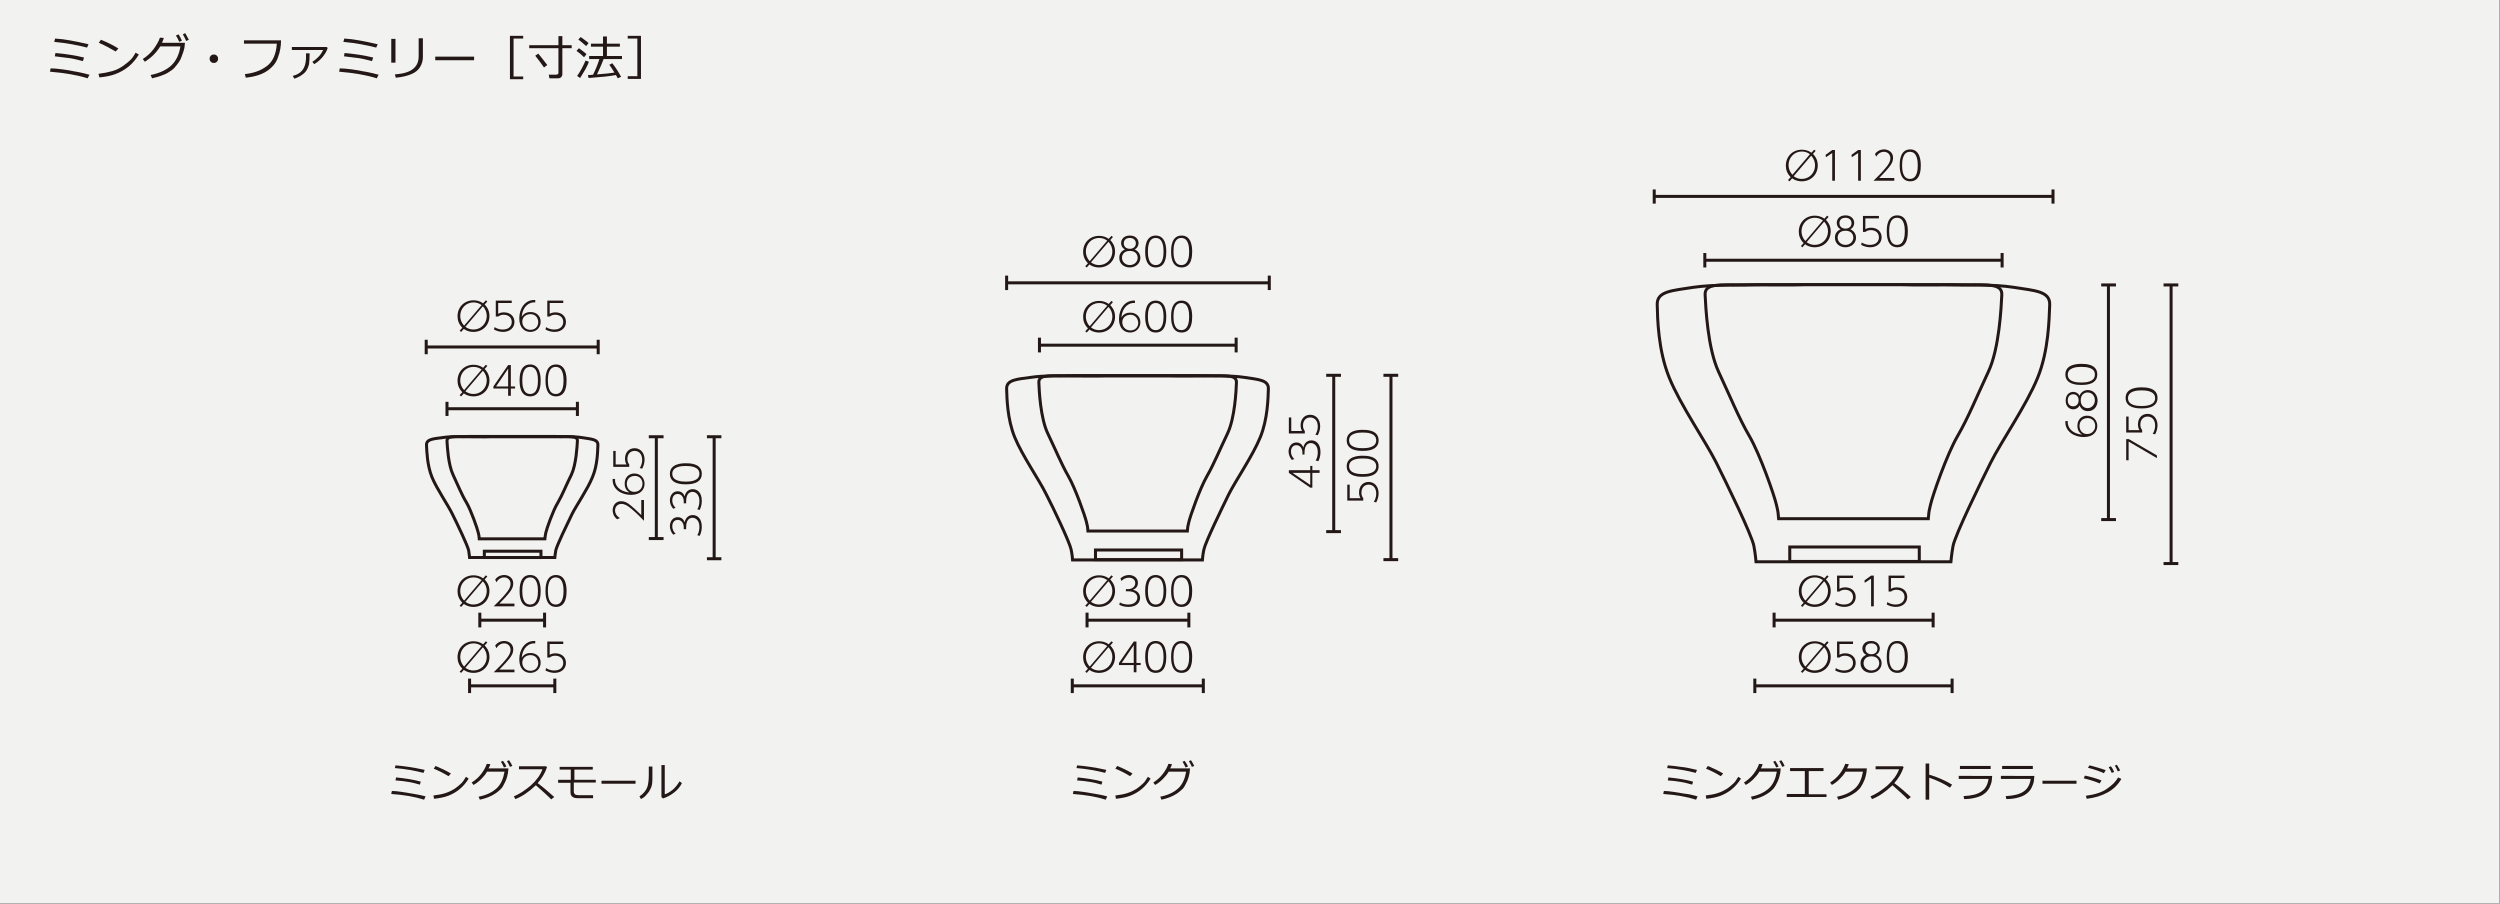 <?xml version="1.0" encoding="utf-8"?>
<!-- Generator: Adobe Illustrator 24.3.0, SVG Export Plug-In . SVG Version: 6.00 Build 0)  -->
<svg version="1.1" id="レイヤー_1" xmlns="http://www.w3.org/2000/svg" xmlns:xlink="http://www.w3.org/1999/xlink" x="0px"
	 y="0px" viewBox="0 0 830 300" style="enable-background:new 0 0 830 300;" xml:space="preserve">
<rect x="0" y="0" width="830" height="300" fill="#808080" stroke="none"/>
<style type="text/css">
	.st0{fill:#F2F2F1;}
	.st1{enable-background:new    ;}
	.st2{fill:#231815;}
	.st3{fill:none;stroke:#231815;}
</style>
<rect x="-0.2" y="-0.2" class="st0" width="830" height="300"/>
<g>
	<g class="st1">
		<path class="st2" d="M29.7,24.8L29.1,26c-3.5-1.1-7.7-1.8-12.5-2.2l0.2-1.1c1,0,2.2,0.1,3.7,0.3c1.5,0.2,2.9,0.4,4.2,0.7
			C26.1,23.9,27.7,24.3,29.7,24.8z M29.4,14.7l-0.5,1.1c-3.1-0.8-6.7-1.5-10.9-1.9l0.3-1.1c1.7,0.1,3.3,0.3,4.9,0.6
			C24.9,13.7,26.9,14.1,29.4,14.7z M27.9,19.1l-0.4,1.2c-1.5-0.4-3-0.8-4.4-1c-1.4-0.2-3-0.4-4.9-0.6l0.2-1.1
			C21.9,17.9,25,18.4,27.9,19.1z"/>
		<path class="st2" d="M46.1,18.1c-0.9,1.5-2,2.8-3.4,4c-1.4,1.1-2.8,1.9-4.4,2.5s-3.3,0.9-5.3,1.1l-0.3-1.2
			c1.7-0.2,3.2-0.5,4.6-0.9s2.5-1,3.4-1.6c0.9-0.6,1.7-1.3,2.4-1.9s1.3-1.5,1.9-2.6L46.1,18.1z M39.3,16.1l-0.9,1
			c-1.9-1.1-3.7-2.1-5.6-2.9l0.7-1C35.5,14,37.4,14.9,39.3,16.1z"/>
		<path class="st2" d="M54.4,12.6c-0.2,0.5-0.4,1-0.6,1.6h7.6l-0.1,1.1c0,0.3-0.1,0.9-0.4,1.8c-0.2,0.6-0.4,1.2-0.6,1.7
			c-0.2,0.6-0.5,1.2-0.9,1.8c-0.4,0.6-0.9,1.2-1.4,1.8c-0.5,0.6-1.2,1.1-1.9,1.5c-0.7,0.5-1.6,0.9-2.5,1.2c-1,0.4-2,0.6-3.1,0.9
			l-0.5-1.1c3-0.6,5.3-1.7,6.9-3.2s2.6-3.7,3-6.3h-6.7c-0.6,1-1.4,2-2.3,2.9c-0.9,0.9-1.9,1.6-2.8,2.2l-0.7-0.9
			c1.4-0.9,2.6-2,3.6-3.3c1-1.4,1.7-2.6,2.1-3.8L54.4,12.6z M60.4,13.5l-0.9,0.4c-0.3-0.8-0.7-1.5-1.1-2.1l0.9-0.4
			C59.7,12.1,60.1,12.8,60.4,13.5z M62.7,13.2l-0.9,0.4c-0.3-0.8-0.7-1.5-1.1-2.2l0.8-0.4C61.9,11.7,62.3,12.4,62.7,13.2z"/>
		<path class="st2" d="M69.6,19.5c0-0.4,0.1-0.7,0.4-1s0.6-0.4,1-0.4c0.4,0,0.7,0.1,1,0.4s0.4,0.6,0.4,1s-0.1,0.7-0.4,1
			s-0.6,0.4-1,0.4c-0.4,0-0.7-0.1-1-0.4S69.6,19.9,69.6,19.5z"/>
		<path class="st2" d="M93.3,13.4c0,1.9-0.3,3.8-1,5.6c-0.6,1.9-1.9,3.4-3.7,4.6s-4.2,1.9-7,2.2l-0.3-1.2c2.8-0.3,5.2-1.1,7.2-2.6
			c2-1.4,3.2-4,3.4-7.5H81v-1.1H93.3z"/>
		<path class="st2" d="M108.8,15.9c-0.3,1-0.8,1.9-1.6,2.9c-0.8,1-1.7,1.8-2.9,2.5l-0.6-0.8c0.7-0.4,1.3-0.9,2-1.6s1.2-1.5,1.6-2.3
			H96.9v-1h11.5L108.8,15.9z M102.8,17.7c0,1.6-0.1,2.8-0.2,3.6c-0.2,0.8-0.5,1.6-1,2.3c-0.5,0.7-1.2,1.2-2,1.7
			c-0.8,0.4-1.4,0.7-1.9,0.8l-0.5-0.9c1.5-0.4,2.5-1,3.2-1.9c0.7-0.9,1.1-2.1,1.2-3.8v-1.8H102.8z"/>
		<path class="st2" d="M125.7,24.8l-0.6,1.2c-3.5-1.1-7.7-1.8-12.5-2.2l0.2-1.1c1,0,2.2,0.1,3.7,0.3c1.5,0.2,2.9,0.4,4.2,0.7
			C122.1,23.9,123.7,24.3,125.7,24.8z M125.4,14.7l-0.5,1.1c-3.1-0.8-6.7-1.5-10.9-1.9l0.3-1.1c1.7,0.1,3.3,0.3,4.9,0.6
			C120.9,13.7,122.9,14.1,125.4,14.7z M123.9,19.1l-0.4,1.2c-1.5-0.4-3-0.8-4.4-1c-1.4-0.2-3-0.4-4.9-0.6l0.2-1.1
			C117.9,17.9,121,18.4,123.9,19.1z"/>
		<path class="st2" d="M131.3,20.8h-1.4v-7.9h1.4V20.8z M140.4,18.9c0,1.2-0.3,2.3-0.9,3.3s-1.5,1.8-2.9,2.4s-3.1,1-5.2,1.2
			l-0.3-1.1c2.8-0.2,4.8-0.8,6-1.8c1.3-1,1.9-2.4,1.9-4.3v-5.9h1.4V18.9z"/>
		<path class="st2" d="M157.4,20h-12.9v-1.2h12.9V20z"/>
		<path class="st2" d="M169.3,26.2V11.9h4.4v0.9h-3.2v12.6h3.2v0.9H169.3z"/>
		<path class="st2" d="M185.2,26h-2.8l-0.2-1.2h2.4c0.2,0,0.5-0.1,0.6-0.2c0.2-0.1,0.2-0.3,0.2-0.5v-8.1h-9.7v-1h9.7v-3h1.3v3h3.1v1
			h-3.1v8.6c0,0.4-0.1,0.7-0.4,1C186.1,25.9,185.7,26,185.2,26z M180.6,22.4c-1-1.4-1.9-2.7-2.9-3.9l1-0.7c0.5,0.6,1.5,1.8,3,3.8
			L180.6,22.4z"/>
		<path class="st2" d="M193.9,19c-0.7-0.7-1.5-1.4-2.5-2.1l0.8-0.9c1.2,0.9,2.1,1.5,2.5,2L193.9,19z M192.6,25.9l-1-0.7
			c0.4-0.5,0.9-1.3,1.5-2.4c0.6-1.1,1-2,1.3-2.7l1.1,0.4c-0.2,0.7-0.6,1.5-1.2,2.6C193.6,24.2,193.1,25.1,192.6,25.9z M194.6,15.3
			c-1-0.9-1.8-1.6-2.6-2.2l0.8-0.8c1.2,0.9,2.1,1.5,2.6,2L194.6,15.3z M195.4,25.9l-0.2-1c0.5,0,1.1,0,1.7-0.1
			c0.8-1.6,1.5-3.3,2.1-5.2h-3.4v-1h4.6v-3.1h-4v-1h4v-2.4h1.3v2.4h4.3v1h-4.3v3.1h5v1h-6.1c-0.7,1.9-1.5,3.6-2.2,5.1
			c2.7-0.2,4.6-0.4,5.8-0.6c-0.6-1-1.2-1.9-1.7-2.6l1-0.5c1,1.3,2,2.8,2.9,4.5l-1.1,0.5c-0.2-0.3-0.4-0.7-0.6-1.1
			C202.6,25.3,199.6,25.6,195.4,25.9z"/>
	</g>
	<g class="st1">
		<path class="st2" d="M212.7,26.2h-4.3v-0.9h3.2V12.8h-3.2v-0.9h4.4V26.2z"/>
	</g>
</g>
<g>
	<g class="st1">
		<path class="st2" d="M705.9,145.8h0.9l9.3,5.4v0.9l-9.4-5.5v6.2h-0.8V145.8z"/>
		<path class="st2" d="M706.7,138.3v4.5h3.6c-0.2-0.3-0.5-0.9-0.5-1.9c0-2.1,1.3-3.5,3.2-3.5c1.8,0,3.3,1.4,3.3,3.8
			c0,1-0.3,2.1-0.8,3l-0.8-0.2c0.8-1.2,0.8-2.4,0.8-2.7c0-2.1-1.2-3-2.5-3c-1.5,0-2.4,1.1-2.4,2.7c0,0.7,0.2,1.3,0.6,1.8v0.8h-5.3
			v-5.3H706.7z"/>
		<path class="st2" d="M711,135.6c-1.1,0-5.3,0-5.3-3.5c0-3.4,4.1-3.5,5.3-3.5c1.2,0,5.3,0,5.3,3.5
			C716.3,135.6,712.1,135.6,711,135.6z M711,129.6c-1.5,0-4.5,0.2-4.5,2.6c0,2.4,3,2.6,4.5,2.6c1.5,0,4.5-0.2,4.5-2.6
			C715.5,129.8,712.5,129.6,711,129.6z"/>
	</g>
</g>
<g>
	<g class="st1">
		<path class="st2" d="M686.5,139.8c-0.2,2,1.3,4.2,4.8,4.5c-1.5-0.9-1.6-2.2-1.6-3c0-1.9,1.3-3.3,3.2-3.3c2.1,0,3.4,1.6,3.4,3.4
			c0,1.8-1.2,3.7-4.5,3.7c-3.4,0-6.1-2-6.1-4.9c0-0.2,0-0.2,0-0.4H686.5z M690.4,141.4c0,1.3,0.8,2.7,2.5,2.7c1.4,0,2.7-1,2.7-2.7
			c0-1.4-0.9-2.6-2.6-2.6C691,138.9,690.4,140.3,690.4,141.4z"/>
		<path class="st2" d="M693.2,129.5c1.9,0,3.2,1.6,3.2,3.5c0,1.9-1.2,3.5-3.2,3.5c-0.6,0-2-0.1-2.8-1.9c-0.4,0.9-1.3,1.3-2.1,1.3
			c-1.1,0-2.5-0.8-2.5-2.9c0-2.1,1.4-2.9,2.5-2.9c0.8,0,1.7,0.4,2.1,1.3C690.9,130.1,692,129.5,693.2,129.5z M688.3,130.9
			c-1,0-1.8,0.7-1.8,2c0,1.4,0.8,2,1.8,2c1,0,1.8-0.7,1.8-2C690.1,131.6,689.3,130.9,688.3,130.9z M693.1,130.3
			c-1,0-2.3,0.6-2.3,2.6s1.3,2.6,2.3,2.6c1.3,0,2.4-1.1,2.4-2.6S694.5,130.3,693.1,130.3z"/>
		<path class="st2" d="M691,127.8c-1.1,0-5.3,0-5.3-3.5c0-3.4,4.1-3.5,5.3-3.5c1.2,0,5.3,0,5.3,3.5
			C696.3,127.8,692.2,127.8,691,127.8z M691,121.8c-1.5,0-4.5,0.2-4.5,2.6c0,2.4,3,2.6,4.5,2.6c1.5,0,4.5-0.2,4.5-2.6
			C695.6,122,692.6,121.8,691,121.8z"/>
	</g>
</g>
<g>
	<g class="st1">
		<path class="st2" d="M594.1,60.2l-0.5-0.4l0.9-1c-1.2-1.2-1.6-2.5-1.6-3.8c0-3.1,2.3-5.3,5.3-5.3c0.9,0,2.1,0.2,3.2,1l0.9-1
			l0.5,0.4l-0.9,1c0.5,0.5,1.6,1.7,1.6,3.8c0,3.1-2.3,5.3-5.3,5.3c-0.7,0-2-0.1-3.2-1L594.1,60.2z M600.9,51.2
			c-0.8-0.6-1.7-0.9-2.7-0.9c-2.5,0-4.4,2-4.4,4.5c0,1.1,0.4,2.3,1.3,3.2L600.9,51.2z M595.5,58.5c0.8,0.6,1.7,0.9,2.7,0.9
			c2.5,0,4.4-2,4.4-4.5c0-1.1-0.4-2.3-1.3-3.2L595.5,58.5z"/>
		<path class="st2" d="M608.3,49.8h0.9V60h-0.9v-9.2l-2.1,1.4l-0.1-0.8L608.3,49.8z"/>
		<path class="st2" d="M616.9,49.8h0.9V60h-0.9v-9.2l-2.1,1.4l-0.1-0.8L616.9,49.8z"/>
		<path class="st2" d="M628.9,59.2V60H622c0.9-0.9,2.6-2.5,3.9-4.1c1.2-1.4,1.7-2.3,1.7-3.4c0-1.2-0.9-2.1-2.1-2.1
			c-1.1,0-2,0.6-2.6,1.6l-0.4-0.9c1.1-1.5,2.7-1.5,3-1.5c1.3,0,3,0.8,3,2.8c0,1.1-0.4,2-1.4,3.2c-0.5,0.6-1.5,1.8-3.2,3.5H628.9z"/>
		<path class="st2" d="M630.7,54.9c0-1.1,0-5.3,3.5-5.3c3.4,0,3.5,4.1,3.5,5.3c0,1.2,0,5.3-3.5,5.3C630.7,60.2,630.7,56,630.7,54.9z
			 M636.7,54.9c0-1.5-0.2-4.5-2.6-4.5c-2.4,0-2.6,3-2.6,4.5c0,1.5,0.2,4.5,2.6,4.5C636.5,59.4,636.7,56.4,636.7,54.9z"/>
	</g>
</g>
<g>
	<g class="st1">
		<path class="st2" d="M598.4,82.1l-0.5-0.4l0.9-1c-1.2-1.2-1.6-2.5-1.6-3.8c0-3.1,2.3-5.3,5.3-5.3c0.9,0,2.1,0.2,3.2,1l0.9-1
			l0.5,0.4l-0.9,1c0.5,0.5,1.6,1.7,1.6,3.8c0,3.1-2.3,5.3-5.3,5.3c-0.7,0-2-0.1-3.2-1L598.4,82.1z M605.2,73.2
			c-0.8-0.6-1.7-0.9-2.7-0.9c-2.5,0-4.4,2-4.4,4.5c0,1.1,0.4,2.3,1.3,3.2L605.2,73.2z M599.8,80.4c0.8,0.6,1.7,0.9,2.7,0.9
			c2.5,0,4.4-2,4.4-4.5c0-1.1-0.4-2.3-1.3-3.2L599.8,80.4z"/>
		<path class="st2" d="M616.2,78.9c0,1.9-1.6,3.2-3.5,3.2c-1.9,0-3.5-1.2-3.5-3.2c0-0.6,0.1-2,1.9-2.8c-0.9-0.4-1.3-1.3-1.3-2.1
			c0-1.1,0.8-2.5,2.9-2.5c2.1,0,2.9,1.4,2.9,2.5c0,0.8-0.4,1.7-1.3,2.1C615.6,76.7,616.2,77.8,616.2,78.9z M615.3,78.9
			c0-1-0.6-2.3-2.6-2.3s-2.6,1.3-2.6,2.3c0,1.3,1.1,2.4,2.6,2.4S615.3,80.2,615.3,78.9z M614.7,74.1c0-1-0.7-1.8-2-1.8
			c-1.4,0-2,0.8-2,1.8c0,1,0.7,1.8,2,1.8C614,75.9,614.7,75.1,614.7,74.1z"/>
		<path class="st2" d="M623.8,72.5h-4.5v3.6c0.3-0.2,0.9-0.5,1.9-0.5c2.1,0,3.5,1.3,3.5,3.2c0,1.8-1.4,3.3-3.8,3.3
			c-1,0-2.1-0.3-3-0.8l0.2-0.8c1.2,0.8,2.4,0.8,2.7,0.8c2.1,0,3-1.2,3-2.5c0-1.5-1.1-2.4-2.7-2.4c-0.7,0-1.3,0.2-1.8,0.6h-0.8v-5.3
			h5.3V72.5z"/>
		<path class="st2" d="M626.4,76.8c0-1.1,0-5.3,3.5-5.3c3.4,0,3.5,4.1,3.5,5.3c0,1.2,0,5.3-3.5,5.3
			C626.4,82.1,626.4,77.9,626.4,76.8z M632.4,76.8c0-1.5-0.2-4.5-2.6-4.5c-2.4,0-2.6,3-2.6,4.5c0,1.5,0.2,4.5,2.6,4.5
			C632.2,81.3,632.4,78.3,632.4,76.8z"/>
	</g>
</g>
<g>
	<g class="st1">
		<path class="st2" d="M448.1,160.9v4.5h3.6c-0.2-0.3-0.5-0.9-0.5-1.9c0-2.1,1.3-3.5,3.2-3.5c1.8,0,3.3,1.4,3.3,3.8
			c0,1-0.3,2.1-0.8,3l-0.8-0.2c0.8-1.2,0.8-2.4,0.8-2.7c0-2.1-1.2-3-2.5-3c-1.5,0-2.4,1.1-2.4,2.7c0,0.7,0.2,1.3,0.6,1.8v0.8h-5.3
			v-5.3H448.1z"/>
		<path class="st2" d="M452.4,158.3c-1.1,0-5.3,0-5.3-3.5c0-3.4,4.1-3.5,5.3-3.5c1.2,0,5.3,0,5.3,3.5
			C457.7,158.3,453.5,158.3,452.4,158.3z M452.4,152.2c-1.5,0-4.5,0.2-4.5,2.6c0,2.4,3,2.6,4.5,2.6c1.5,0,4.5-0.2,4.5-2.6
			C456.9,152.4,454,152.2,452.4,152.2z"/>
		<path class="st2" d="M452.4,149.7c-1.1,0-5.3,0-5.3-3.5c0-3.4,4.1-3.5,5.3-3.5c1.2,0,5.3,0,5.3,3.5
			C457.7,149.7,453.5,149.7,452.4,149.7z M452.4,143.6c-1.5,0-4.5,0.2-4.5,2.6c0,2.4,3,2.6,4.5,2.6c1.5,0,4.5-0.2,4.5-2.6
			C456.9,143.8,454,143.6,452.4,143.6z"/>
	</g>
</g>
<g>
	<g class="st1">
		<path class="st2" d="M438.1,157h-2.4v4.9H435l-7.1-4.9v-0.9h7.1v-1.4h0.7v1.4h2.4V157z M435,161v-4h-5.9L435,161z"/>
		<path class="st2" d="M436.8,152.9c0.5-0.8,0.7-1.8,0.7-2.8c0-2.2-1.3-3-2.3-3c-0.6,0-2.1,0.3-2.1,3.1v0.7h-0.7v-0.7
			c0-1.2-0.7-2.4-2-2.4c-1.3,0-1.8,1.1-1.8,2.1c0,1.4,0.8,2.2,1.1,2.5l-0.8,0.3c-0.7-0.8-1.1-1.8-1.1-2.8c0-1.5,0.9-3,2.6-3
			c0.6,0,1.8,0.2,2.3,1.7c0.4-1.9,1.7-2.4,2.7-2.4c1.4,0,3,1,3,3.9c0,1.4-0.4,2.4-0.7,3L436.8,152.9z"/>
		<path class="st2" d="M428.7,138.6v4.5h3.6c-0.2-0.3-0.5-0.9-0.5-1.9c0-2.1,1.3-3.5,3.2-3.5c1.8,0,3.3,1.4,3.3,3.8
			c0,1-0.3,2.1-0.8,3l-0.8-0.2c0.8-1.2,0.8-2.4,0.8-2.7c0-2.1-1.2-3-2.5-3c-1.5,0-2.4,1.1-2.4,2.7c0,0.7,0.2,1.3,0.6,1.8v0.8h-5.3
			v-5.3H428.7z"/>
	</g>
</g>
<g>
	<g class="st1">
		<path class="st2" d="M360.8,88.8l-0.5-0.4l0.9-1c-1.2-1.2-1.6-2.5-1.6-3.8c0-3.1,2.3-5.3,5.3-5.3c0.9,0,2.1,0.2,3.2,1l0.9-1
			l0.5,0.4l-0.9,1c0.5,0.5,1.6,1.7,1.6,3.8c0,3.1-2.3,5.3-5.3,5.3c-0.7,0-2-0.1-3.2-1L360.8,88.8z M367.6,79.9
			c-0.8-0.6-1.7-0.9-2.7-0.9c-2.5,0-4.4,2-4.4,4.5c0,1.1,0.4,2.3,1.3,3.2L367.6,79.9z M362.2,87.1c0.8,0.6,1.7,0.9,2.7,0.9
			c2.5,0,4.4-2,4.4-4.5c0-1.1-0.4-2.3-1.3-3.2L362.2,87.1z"/>
		<path class="st2" d="M378.6,85.6c0,1.9-1.6,3.2-3.5,3.2c-1.9,0-3.5-1.2-3.5-3.2c0-0.6,0.1-2,1.9-2.8c-0.9-0.4-1.3-1.3-1.3-2.1
			c0-1.1,0.8-2.5,2.9-2.5c2.1,0,2.9,1.4,2.9,2.5c0,0.8-0.4,1.7-1.3,2.1C378,83.4,378.6,84.5,378.6,85.6z M377.7,85.6
			c0-1-0.6-2.3-2.6-2.3s-2.6,1.3-2.6,2.3c0,1.3,1.1,2.4,2.6,2.4S377.7,86.9,377.7,85.6z M377.1,80.8c0-1-0.7-1.8-2-1.8
			c-1.4,0-2,0.8-2,1.8c0,1,0.7,1.8,2,1.8C376.4,82.6,377.1,81.8,377.1,80.8z"/>
		<path class="st2" d="M380.2,83.5c0-1.1,0-5.3,3.5-5.3c3.4,0,3.5,4.1,3.5,5.3c0,1.2,0,5.3-3.5,5.3
			C380.2,88.8,380.2,84.6,380.2,83.5z M386.3,83.5c0-1.5-0.2-4.5-2.6-4.5c-2.4,0-2.6,3-2.6,4.5c0,1.5,0.2,4.5,2.6,4.5
			C386.1,88,386.3,85.1,386.3,83.5z"/>
		<path class="st2" d="M388.8,83.5c0-1.1,0-5.3,3.5-5.3c3.4,0,3.5,4.1,3.5,5.3c0,1.2,0,5.3-3.5,5.3
			C388.8,88.8,388.8,84.6,388.8,83.5z M394.8,83.5c0-1.5-0.2-4.5-2.6-4.5c-2.4,0-2.6,3-2.6,4.5c0,1.5,0.2,4.5,2.6,4.5
			C394.6,88,394.8,85.1,394.8,83.5z"/>
	</g>
</g>
<g>
	<g class="st1">
		<path class="st2" d="M360.8,110.4l-0.5-0.4l0.9-1c-1.2-1.2-1.6-2.5-1.6-3.8c0-3.1,2.3-5.3,5.3-5.3c0.9,0,2.1,0.2,3.2,1l0.9-1
			l0.5,0.4l-0.9,1c0.5,0.5,1.6,1.7,1.6,3.8c0,3.1-2.3,5.3-5.3,5.3c-0.7,0-2-0.1-3.2-1L360.8,110.4z M367.6,101.5
			c-0.8-0.6-1.7-0.9-2.7-0.9c-2.5,0-4.4,2-4.4,4.5c0,1.1,0.4,2.3,1.3,3.2L367.6,101.5z M362.2,108.7c0.8,0.6,1.7,0.9,2.7,0.9
			c2.5,0,4.4-2,4.4-4.5c0-1.1-0.4-2.3-1.3-3.2L362.2,108.7z"/>
		<path class="st2" d="M376.8,100.6c-2-0.2-4.2,1.3-4.5,4.8c0.9-1.5,2.2-1.6,3-1.6c1.9,0,3.3,1.3,3.3,3.2c0,2.1-1.6,3.4-3.4,3.4
			c-1.8,0-3.7-1.2-3.7-4.5c0-3.4,2-6.1,4.9-6.1c0.2,0,0.2,0,0.4,0V100.6z M375.3,104.5c-1.3,0-2.7,0.8-2.7,2.5c0,1.4,1,2.7,2.7,2.7
			c1.4,0,2.6-0.9,2.6-2.6C377.7,105.1,376.3,104.5,375.3,104.5z"/>
		<path class="st2" d="M380.2,105.1c0-1.1,0-5.3,3.5-5.3c3.4,0,3.5,4.1,3.5,5.3c0,1.2,0,5.3-3.5,5.3
			C380.2,110.4,380.2,106.2,380.2,105.1z M386.3,105.1c0-1.5-0.2-4.5-2.6-4.5c-2.4,0-2.6,3-2.6,4.5c0,1.5,0.2,4.5,2.6,4.5
			C386.1,109.6,386.3,106.6,386.3,105.1z"/>
		<path class="st2" d="M388.8,105.1c0-1.1,0-5.3,3.5-5.3c3.4,0,3.5,4.1,3.5,5.3c0,1.2,0,5.3-3.5,5.3
			C388.8,110.4,388.8,106.2,388.8,105.1z M394.8,105.1c0-1.5-0.2-4.5-2.6-4.5c-2.4,0-2.6,3-2.6,4.5c0,1.5,0.2,4.5,2.6,4.5
			C394.6,109.6,394.8,106.6,394.8,105.1z"/>
	</g>
</g>
<g>
	<g class="st1">
		<path class="st2" d="M231.5,177.7c0.5-0.8,0.7-1.8,0.7-2.8c0-2.2-1.3-3-2.3-3c-0.6,0-2.1,0.3-2.1,3.1v0.7H227V175
			c0-1.2-0.7-2.4-2-2.4c-1.3,0-1.8,1.1-1.8,2.1c0,1.4,0.8,2.2,1.1,2.5l-0.8,0.3c-0.7-0.8-1.1-1.8-1.1-2.8c0-1.5,0.9-3,2.6-3
			c0.6,0,1.8,0.2,2.3,1.7c0.4-1.9,1.7-2.4,2.7-2.4c1.4,0,3,1,3,3.9c0,1.4-0.4,2.4-0.7,3L231.5,177.7z"/>
		<path class="st2" d="M231.5,169.1c0.5-0.8,0.7-1.8,0.7-2.8c0-2.2-1.3-3-2.3-3c-0.6,0-2.1,0.3-2.1,3.1v0.7H227v-0.7
			c0-1.2-0.7-2.4-2-2.4c-1.3,0-1.8,1.1-1.8,2.1c0,1.4,0.8,2.2,1.1,2.5l-0.8,0.3c-0.7-0.8-1.1-1.8-1.1-2.8c0-1.5,0.9-3,2.6-3
			c0.6,0,1.8,0.2,2.3,1.7c0.4-1.9,1.7-2.4,2.7-2.4c1.4,0,3,1,3,3.9c0,1.4-0.4,2.4-0.7,3L231.5,169.1z"/>
		<path class="st2" d="M227.7,160.8c-1.1,0-5.3,0-5.3-3.5c0-3.4,4.1-3.5,5.3-3.5c1.2,0,5.3,0,5.3,3.5
			C233,160.8,228.8,160.8,227.7,160.8z M227.7,154.7c-1.5,0-4.5,0.2-4.5,2.6c0,2.4,3,2.6,4.5,2.6c1.5,0,4.5-0.2,4.5-2.6
			C232.2,154.9,229.2,154.7,227.7,154.7z"/>
	</g>
</g>
<g>
	<g class="st1">
		<path class="st2" d="M213,166h0.8v6.9c-0.9-0.9-2.5-2.6-4.1-3.9c-1.4-1.2-2.3-1.7-3.4-1.7c-1.2,0-2.1,0.9-2.1,2.1
			c0,1.1,0.6,2,1.6,2.6l-0.9,0.4c-1.5-1.1-1.5-2.7-1.5-3c0-1.3,0.8-3,2.8-3c1.1,0,2,0.4,3.2,1.4c0.6,0.5,1.8,1.5,3.5,3.2V166z"/>
		<path class="st2" d="M204.2,159c-0.2,2,1.3,4.2,4.8,4.5c-1.5-0.9-1.6-2.2-1.6-3c0-1.9,1.3-3.3,3.2-3.3c2.1,0,3.4,1.6,3.4,3.4
			c0,1.8-1.2,3.7-4.5,3.7c-3.4,0-6.1-2-6.1-4.9c0-0.2,0-0.2,0-0.4H204.2z M208.1,160.6c0,1.3,0.8,2.7,2.5,2.7c1.4,0,2.7-1,2.7-2.7
			c0-1.4-0.9-2.6-2.6-2.6C208.7,158.1,208.1,159.5,208.1,160.6z"/>
		<path class="st2" d="M204.4,149.7v4.5h3.6c-0.2-0.3-0.5-0.9-0.5-1.9c0-2.1,1.3-3.5,3.2-3.5c1.8,0,3.3,1.4,3.3,3.8
			c0,1-0.3,2.1-0.8,3l-0.8-0.2c0.8-1.2,0.8-2.4,0.8-2.7c0-2.1-1.2-3-2.5-3c-1.5,0-2.4,1.1-2.4,2.7c0,0.7,0.2,1.3,0.6,1.8v0.8h-5.3
			v-5.3H204.4z"/>
	</g>
</g>
<g>
	<g class="st1">
		<path class="st2" d="M153.1,110.2l-0.5-0.4l0.9-1c-1.2-1.2-1.6-2.5-1.6-3.8c0-3.1,2.3-5.3,5.3-5.3c0.9,0,2.1,0.2,3.2,1l0.9-1
			l0.5,0.4l-0.9,1c0.5,0.5,1.6,1.7,1.6,3.8c0,3.1-2.3,5.3-5.3,5.3c-0.7,0-2-0.1-3.2-1L153.1,110.2z M159.9,101.3
			c-0.8-0.6-1.7-0.9-2.7-0.9c-2.5,0-4.4,2-4.4,4.5c0,1.1,0.4,2.3,1.3,3.2L159.9,101.3z M154.5,108.5c0.8,0.6,1.7,0.9,2.7,0.9
			c2.5,0,4.4-2,4.4-4.5c0-1.1-0.4-2.3-1.3-3.2L154.5,108.5z"/>
		<path class="st2" d="M169.9,100.6h-4.5v3.6c0.3-0.2,0.9-0.5,1.9-0.5c2.1,0,3.5,1.3,3.5,3.2c0,1.8-1.4,3.3-3.8,3.3
			c-1,0-2.1-0.3-3-0.8l0.2-0.8c1.2,0.8,2.4,0.8,2.7,0.8c2.1,0,3-1.2,3-2.5c0-1.5-1.1-2.4-2.7-2.4c-0.7,0-1.3,0.2-1.8,0.6h-0.8v-5.3
			h5.3V100.6z"/>
		<path class="st2" d="M177.7,100.4c-2-0.2-4.2,1.3-4.5,4.8c0.9-1.5,2.2-1.6,3-1.6c1.9,0,3.3,1.3,3.3,3.2c0,2.1-1.6,3.4-3.4,3.4
			c-1.8,0-3.7-1.2-3.7-4.5c0-3.4,2-6.1,4.9-6.1c0.2,0,0.2,0,0.4,0V100.4z M176.1,104.3c-1.3,0-2.7,0.8-2.7,2.5c0,1.4,1,2.7,2.7,2.7
			c1.4,0,2.6-0.9,2.6-2.6C178.6,104.9,177.2,104.3,176.1,104.3z"/>
		<path class="st2" d="M187,100.6h-4.5v3.6c0.3-0.2,0.9-0.5,1.9-0.5c2.1,0,3.5,1.3,3.5,3.2c0,1.8-1.4,3.3-3.8,3.3
			c-1,0-2.1-0.3-3-0.8l0.2-0.8c1.2,0.8,2.4,0.8,2.7,0.8c2.1,0,3-1.2,3-2.5c0-1.5-1.1-2.4-2.7-2.4c-0.7,0-1.3,0.2-1.8,0.6h-0.8v-5.3
			h5.3V100.6z"/>
	</g>
</g>
<g>
	<g class="st1">
		<path class="st2" d="M153.1,131.6l-0.5-0.4l0.9-1c-1.2-1.2-1.6-2.5-1.6-3.8c0-3.1,2.3-5.3,5.3-5.3c0.9,0,2.1,0.2,3.2,1l0.9-1
			l0.5,0.4l-0.9,1c0.5,0.5,1.6,1.7,1.6,3.8c0,3.1-2.3,5.3-5.3,5.3c-0.7,0-2-0.1-3.2-1L153.1,131.6z M159.9,122.7
			c-0.8-0.6-1.7-0.9-2.7-0.9c-2.5,0-4.4,2-4.4,4.5c0,1.1,0.4,2.3,1.3,3.2L159.9,122.7z M154.5,129.9c0.8,0.6,1.7,0.9,2.7,0.9
			c2.5,0,4.4-2,4.4-4.5c0-1.1-0.4-2.3-1.3-3.2L154.5,129.9z"/>
		<path class="st2" d="M168.7,131.4V129h-4.9v-0.7l4.9-7.1h0.9v7.1h1.4v0.7h-1.4v2.4H168.7z M164.7,128.3h4v-5.9L164.7,128.3z"/>
		<path class="st2" d="M172.5,126.3c0-1.1,0-5.3,3.5-5.3c3.4,0,3.5,4.1,3.5,5.3c0,1.2,0,5.3-3.5,5.3
			C172.5,131.6,172.5,127.4,172.5,126.3z M178.6,126.3c0-1.5-0.2-4.5-2.6-4.5c-2.4,0-2.6,3-2.6,4.5c0,1.5,0.2,4.5,2.6,4.5
			C178.4,130.8,178.6,127.9,178.6,126.3z"/>
		<path class="st2" d="M181.1,126.3c0-1.1,0-5.3,3.5-5.3c3.4,0,3.5,4.1,3.5,5.3c0,1.2,0,5.3-3.5,5.3
			C181.1,131.6,181.1,127.4,181.1,126.3z M187.1,126.3c0-1.5-0.2-4.5-2.6-4.5c-2.4,0-2.6,3-2.6,4.5c0,1.5,0.2,4.5,2.6,4.5
			C186.9,130.8,187.1,127.9,187.1,126.3z"/>
	</g>
</g>
<g>
	<g>
		<line class="st3" x1="723.2" y1="94.6" x2="718.3" y2="94.6"/>
		<line class="st3" x1="723.2" y1="187.1" x2="718.3" y2="187.1"/>
	</g>
	<line class="st3" x1="720.8" y1="94.6" x2="720.8" y2="186.9"/>
</g>
<g>
	<g>
		<line class="st3" x1="566" y1="84" x2="566" y2="88.8"/>
		<line class="st3" x1="664.7" y1="84" x2="664.7" y2="88.8"/>
	</g>
	<line class="st3" x1="566" y1="86.4" x2="664.5" y2="86.4"/>
</g>
<g>
	<g>
		<line class="st3" x1="549.2" y1="62.9" x2="549.2" y2="67.6"/>
		<line class="st3" x1="681.6" y1="62.9" x2="681.6" y2="67.6"/>
	</g>
	<line class="st3" x1="549.1" y1="65.2" x2="681.3" y2="65.2"/>
</g>
<g>
	<g class="st1">
		<path class="st2" d="M598.4,223.4l-0.5-0.4l0.9-1c-1.2-1.2-1.6-2.5-1.6-3.8c0-3.1,2.3-5.3,5.3-5.3c0.9,0,2.1,0.2,3.2,1l0.9-1
			l0.5,0.4l-0.9,1c0.5,0.5,1.6,1.7,1.6,3.8c0,3.1-2.3,5.3-5.3,5.3c-0.7,0-2-0.1-3.2-1L598.4,223.4z M605.2,214.5
			c-0.8-0.6-1.7-0.9-2.7-0.9c-2.5,0-4.4,2-4.4,4.5c0,1.1,0.4,2.3,1.3,3.2L605.2,214.5z M599.8,221.7c0.8,0.6,1.7,0.9,2.7,0.9
			c2.5,0,4.4-2,4.4-4.5c0-1.1-0.4-2.3-1.3-3.2L599.8,221.7z"/>
		<path class="st2" d="M615.2,213.8h-4.5v3.6c0.3-0.2,0.9-0.5,1.9-0.5c2.1,0,3.5,1.3,3.5,3.2c0,1.8-1.4,3.3-3.8,3.3
			c-1,0-2.1-0.3-3-0.8l0.2-0.8c1.2,0.8,2.4,0.8,2.7,0.8c2.1,0,3-1.2,3-2.5c0-1.5-1.1-2.4-2.7-2.4c-0.7,0-1.3,0.2-1.8,0.6h-0.8V213
			h5.3V213.8z"/>
		<path class="st2" d="M624.7,220.2c0,1.9-1.6,3.2-3.5,3.2c-1.9,0-3.5-1.2-3.5-3.2c0-0.6,0.1-2,1.9-2.8c-0.9-0.4-1.3-1.3-1.3-2.1
			c0-1.1,0.8-2.5,2.9-2.5c2.1,0,2.9,1.4,2.9,2.5c0,0.8-0.4,1.7-1.3,2.1C624.1,218,624.7,219.1,624.7,220.2z M623.9,220.2
			c0-1-0.6-2.3-2.6-2.3c-2,0-2.6,1.3-2.6,2.3c0,1.3,1.1,2.4,2.6,2.4C622.8,222.6,623.9,221.5,623.9,220.2z M623.3,215.4
			c0-1-0.7-1.8-2-1.8c-1.4,0-2,0.8-2,1.8c0,1,0.7,1.8,2,1.8C622.6,217.2,623.3,216.4,623.3,215.4z"/>
		<path class="st2" d="M626.4,218.1c0-1.1,0-5.3,3.5-5.3c3.4,0,3.5,4.1,3.5,5.3c0,1.2,0,5.3-3.5,5.3
			C626.4,223.4,626.4,219.2,626.4,218.1z M632.4,218.1c0-1.5-0.2-4.5-2.6-4.5c-2.4,0-2.6,3-2.6,4.5c0,1.5,0.2,4.5,2.6,4.5
			C632.2,222.6,632.4,219.6,632.4,218.1z"/>
	</g>
</g>
<g>
	<g>
		<line class="st3" x1="582.6" y1="225.3" x2="582.6" y2="230.1"/>
		<line class="st3" x1="648.1" y1="225.3" x2="648.1" y2="230.1"/>
	</g>
	<line class="st3" x1="582.6" y1="227.7" x2="647.9" y2="227.7"/>
</g>
<g>
	<g class="st1">
		<path class="st2" d="M598.4,201.5l-0.5-0.4l0.9-1c-1.2-1.2-1.6-2.5-1.6-3.8c0-3.1,2.3-5.3,5.3-5.3c0.9,0,2.1,0.2,3.2,1l0.9-1
			l0.5,0.4l-0.9,1c0.5,0.5,1.6,1.7,1.6,3.8c0,3.1-2.3,5.3-5.3,5.3c-0.7,0-2-0.1-3.2-1L598.4,201.5z M605.2,192.6
			c-0.8-0.6-1.7-0.9-2.7-0.9c-2.5,0-4.4,2-4.4,4.5c0,1.1,0.4,2.3,1.3,3.2L605.2,192.6z M599.8,199.8c0.8,0.6,1.7,0.9,2.7,0.9
			c2.5,0,4.4-2,4.4-4.5c0-1.1-0.4-2.3-1.3-3.2L599.8,199.8z"/>
		<path class="st2" d="M615.2,191.9h-4.5v3.6c0.3-0.2,0.9-0.5,1.9-0.5c2.1,0,3.5,1.3,3.5,3.2c0,1.8-1.4,3.3-3.8,3.3
			c-1,0-2.1-0.3-3-0.8l0.2-0.8c1.2,0.8,2.4,0.8,2.7,0.8c2.1,0,3-1.2,3-2.5c0-1.5-1.1-2.4-2.7-2.4c-0.7,0-1.3,0.2-1.8,0.6h-0.8v-5.3
			h5.3V191.9z"/>
		<path class="st2" d="M621.2,191.1h0.9v10.2h-0.9v-9.2l-2.1,1.4l-0.1-0.8L621.2,191.1z"/>
		<path class="st2" d="M632.3,191.9h-4.5v3.6c0.3-0.2,0.9-0.5,1.9-0.5c2.1,0,3.5,1.3,3.5,3.2c0,1.8-1.4,3.3-3.8,3.3
			c-1,0-2.1-0.3-3-0.8l0.2-0.8c1.2,0.8,2.4,0.8,2.7,0.8c2.1,0,3-1.2,3-2.5c0-1.5-1.1-2.4-2.7-2.4c-0.7,0-1.3,0.2-1.8,0.6H627v-5.3
			h5.3V191.9z"/>
	</g>
</g>
<g>
	<g>
		<line class="st3" x1="589" y1="203.4" x2="589" y2="208.3"/>
		<line class="st3" x1="641.8" y1="203.4" x2="641.8" y2="208.3"/>
	</g>
	<line class="st3" x1="589" y1="205.9" x2="641.5" y2="205.9"/>
</g>
<g>
	<g>
		<line class="st3" x1="702.5" y1="94.6" x2="697.6" y2="94.6"/>
		<line class="st3" x1="702.5" y1="172.5" x2="697.6" y2="172.5"/>
	</g>
	<line class="st3" x1="700" y1="94.6" x2="700" y2="172.3"/>
</g>
<g>
	<path class="st3" d="M618.5,94.5h29.2c4.6,0.2,14-0.2,20.9,0.9c6.8,1.1,12.1,1.2,11.9,5.8c-0.2,4.6-0.3,15.1-4,24.2
		c-3.7,9.1-12.1,21.2-15.6,28.2c-3.5,7-11.8,24-12.5,27.7c-0.5,2.8-0.7,5.2-0.7,5.2h-33.7h2.5H583c0,0-0.2-2.5-0.7-5.2
		c-0.7-3.7-9-20.7-12.5-27.7c-3.5-7-11.9-19.1-15.6-28.2c-3.7-9.1-3.9-19.6-4-24.2c-0.2-4.6,5.1-4.7,11.9-5.8
		c6.8-1,16.3-0.7,20.9-0.9h29.2H618.5z"/>
	<path class="st3" d="M614.6,172.2h25.6c0.2-2.2,0.1-1.9,0.7-4.5c0.7-3.2,5.5-16.9,9-22.9c3.5-6,6.5-13.4,10.2-21.3
		c3.7-7.8,4.3-21.7,4.5-25.6c0.2-3.9-4.8-3.3-12.9-3.3c-9.1-0.1-15.7,0.1-20.3-0.1h-12.9h-6.3h-12.9c-4.6,0.2-11.1,0-20.3,0.1
		c-8.2,0-13.1-0.6-12.9,3.3c0.2,3.9,0.8,17.7,4.5,25.6s6.7,15.3,10.2,21.3c3.5,6,8.3,19.7,9,22.9c0.6,2.6,0.5,2.3,0.7,4.5h25.6
		H614.6z"/>
	<rect x="594.2" y="181.6" class="st3" width="43" height="4.8"/>
</g>
<g>
	<g>
		<line class="st3" x1="239.5" y1="145" x2="234.7" y2="145"/>
		<line class="st3" x1="239.5" y1="185.5" x2="234.7" y2="185.5"/>
	</g>
	<line class="st3" x1="237.1" y1="145" x2="237.1" y2="185.3"/>
</g>
<g>
	<g>
		<line class="st3" x1="148.4" y1="133.4" x2="148.4" y2="138.1"/>
		<line class="st3" x1="191.7" y1="133.4" x2="191.7" y2="138.1"/>
	</g>
	<line class="st3" x1="148.4" y1="135.7" x2="191.4" y2="135.7"/>
</g>
<g>
	<g>
		<line class="st3" x1="141.5" y1="112.8" x2="141.5" y2="117.6"/>
		<line class="st3" x1="198.6" y1="112.8" x2="198.6" y2="117.6"/>
	</g>
	<line class="st3" x1="141.5" y1="115.2" x2="198.3" y2="115.2"/>
</g>
<g>
	<g class="st1">
		<path class="st2" d="M153.1,223.4l-0.5-0.4l0.9-1c-1.2-1.2-1.6-2.5-1.6-3.8c0-3.1,2.3-5.3,5.3-5.3c0.9,0,2.1,0.2,3.2,1l0.9-1
			l0.5,0.4l-0.9,1c0.5,0.5,1.6,1.7,1.6,3.8c0,3.1-2.3,5.3-5.3,5.3c-0.7,0-2-0.1-3.2-1L153.1,223.4z M159.9,214.5
			c-0.8-0.6-1.7-0.9-2.7-0.9c-2.5,0-4.4,2-4.4,4.5c0,1.1,0.4,2.3,1.3,3.2L159.9,214.5z M154.5,221.7c0.8,0.6,1.7,0.9,2.7,0.9
			c2.5,0,4.4-2,4.4-4.5c0-1.1-0.4-2.3-1.3-3.2L154.5,221.7z"/>
		<path class="st2" d="M170.8,222.4v0.8h-6.9c0.9-0.9,2.6-2.5,3.9-4.1c1.2-1.4,1.7-2.3,1.7-3.4c0-1.2-0.9-2.1-2.1-2.1
			c-1.1,0-2,0.6-2.6,1.6l-0.4-0.9c1.1-1.5,2.7-1.5,3-1.5c1.3,0,3,0.8,3,2.8c0,1.1-0.4,2-1.4,3.2c-0.5,0.6-1.5,1.8-3.2,3.5H170.8z"/>
		<path class="st2" d="M177.7,213.6c-2-0.2-4.2,1.3-4.5,4.8c0.9-1.5,2.2-1.6,3-1.6c1.9,0,3.3,1.3,3.3,3.2c0,2.1-1.6,3.4-3.4,3.4
			c-1.8,0-3.7-1.2-3.7-4.5c0-3.4,2-6.1,4.9-6.1c0.2,0,0.2,0,0.4,0V213.6z M176.1,217.5c-1.3,0-2.7,0.8-2.7,2.5c0,1.4,1,2.7,2.7,2.7
			c1.4,0,2.6-0.9,2.6-2.6C178.6,218.1,177.2,217.5,176.1,217.5z"/>
		<path class="st2" d="M187,213.8h-4.5v3.6c0.3-0.2,0.9-0.5,1.9-0.5c2.1,0,3.5,1.3,3.5,3.2c0,1.8-1.4,3.3-3.8,3.3
			c-1,0-2.1-0.3-3-0.8l0.2-0.8c1.2,0.8,2.4,0.8,2.7,0.8c2.1,0,3-1.2,3-2.5c0-1.5-1.1-2.4-2.7-2.4c-0.7,0-1.3,0.2-1.8,0.6h-0.8V213
			h5.3V213.8z"/>
	</g>
</g>
<g>
	<g>
		<line class="st3" x1="155.9" y1="225.3" x2="155.9" y2="230.1"/>
		<line class="st3" x1="184.2" y1="225.3" x2="184.2" y2="230.1"/>
	</g>
	<line class="st3" x1="155.8" y1="227.7" x2="184" y2="227.7"/>
</g>
<g>
	<g class="st1">
		<path class="st2" d="M153.1,201.5l-0.5-0.4l0.9-1c-1.2-1.2-1.6-2.5-1.6-3.8c0-3.1,2.3-5.3,5.3-5.3c0.9,0,2.1,0.2,3.2,1l0.9-1
			l0.5,0.4l-0.9,1c0.5,0.5,1.6,1.7,1.6,3.8c0,3.1-2.3,5.3-5.3,5.3c-0.7,0-2-0.1-3.2-1L153.1,201.5z M159.9,192.6
			c-0.8-0.6-1.7-0.9-2.7-0.9c-2.5,0-4.4,2-4.4,4.5c0,1.1,0.4,2.3,1.3,3.2L159.9,192.6z M154.5,199.8c0.8,0.6,1.7,0.9,2.7,0.9
			c2.5,0,4.4-2,4.4-4.5c0-1.1-0.4-2.3-1.3-3.2L154.5,199.8z"/>
		<path class="st2" d="M170.8,200.5v0.8h-6.9c0.9-0.9,2.6-2.5,3.9-4.1c1.2-1.4,1.7-2.3,1.7-3.4c0-1.2-0.9-2.1-2.1-2.1
			c-1.1,0-2,0.6-2.6,1.6l-0.4-0.9c1.1-1.5,2.7-1.5,3-1.5c1.3,0,3,0.8,3,2.8c0,1.1-0.4,2-1.4,3.2c-0.5,0.6-1.5,1.8-3.2,3.5H170.8z"/>
		<path class="st2" d="M172.5,196.2c0-1.1,0-5.3,3.5-5.3c3.4,0,3.5,4.1,3.5,5.3c0,1.2,0,5.3-3.5,5.3
			C172.5,201.5,172.5,197.3,172.5,196.2z M178.6,196.2c0-1.5-0.2-4.5-2.6-4.5c-2.4,0-2.6,3-2.6,4.5c0,1.5,0.2,4.5,2.6,4.5
			C178.4,200.7,178.6,197.7,178.6,196.2z"/>
		<path class="st2" d="M181.1,196.2c0-1.1,0-5.3,3.5-5.3c3.4,0,3.5,4.1,3.5,5.3c0,1.2,0,5.3-3.5,5.3
			C181.1,201.5,181.1,197.3,181.1,196.2z M187.1,196.2c0-1.5-0.2-4.5-2.6-4.5c-2.4,0-2.6,3-2.6,4.5c0,1.5,0.2,4.5,2.6,4.5
			C186.9,200.7,187.1,197.7,187.1,196.2z"/>
	</g>
</g>
<g>
	<g>
		<line class="st3" x1="159.3" y1="203.4" x2="159.3" y2="208.3"/>
		<line class="st3" x1="180.8" y1="203.4" x2="180.8" y2="208.3"/>
	</g>
	<line class="st3" x1="159.3" y1="205.9" x2="180.5" y2="205.9"/>
</g>
<g>
	<g>
		<line class="st3" x1="220.3" y1="145" x2="215.4" y2="145"/>
		<line class="st3" x1="220.3" y1="178.8" x2="215.4" y2="178.8"/>
	</g>
	<line class="st3" x1="217.9" y1="145" x2="217.9" y2="178.6"/>
</g>
<g>
	<path class="st3" d="M171.4,144.9h12.8c2,0.1,6.1-0.1,9.1,0.4c3,0.5,5.3,0.5,5.2,2.5c-0.1,2-0.1,6.6-1.8,10.6
		c-1.6,4-5.3,9.3-6.8,12.3c-1.5,3.1-5.1,10.5-5.4,12.1c-0.2,1.2-0.3,2.3-0.3,2.3h-14.7h1.1h-14.7c0,0-0.1-1.1-0.3-2.3
		c-0.3-1.6-3.9-9.1-5.4-12.1c-1.5-3.1-5.2-8.4-6.8-12.3c-1.6-4-1.7-8.6-1.8-10.6c-0.1-2,2.2-2.1,5.2-2.5c3-0.5,7.1-0.3,9.1-0.4h12.8
		H171.4z"/>
	<path class="st3" d="M169.7,178.9h11.2c0.1-1,0.1-0.8,0.3-2c0.3-1.4,2.4-7.4,4-10c1.5-2.6,2.8-5.9,4.5-9.3c1.6-3.4,1.9-9.5,2-11.2
		s-2.1-1.4-5.7-1.4c-4,0-6.9,0-8.9,0h-5.7h-2.8H163c-2,0.1-4.9,0-8.9,0c-3.6,0-5.7-0.3-5.7,1.4c0.1,1.7,0.4,7.8,2,11.2
		c1.6,3.4,2.9,6.7,4.5,9.3c1.5,2.6,3.6,8.6,3.9,10c0.3,1.1,0.2,1,0.3,2h11.2H169.7z"/>
	<rect x="160.8" y="183" class="st3" width="18.8" height="2.1"/>
</g>
<g>
	<g>
		<line class="st3" x1="464.2" y1="124.6" x2="459.3" y2="124.6"/>
		<line class="st3" x1="464.2" y1="185.8" x2="459.3" y2="185.8"/>
	</g>
	<line class="st3" x1="461.8" y1="124.6" x2="461.8" y2="185.6"/>
</g>
<g>
	<g>
		<line class="st3" x1="345.1" y1="112.1" x2="345.1" y2="117"/>
		<line class="st3" x1="410.4" y1="112.1" x2="410.4" y2="117"/>
	</g>
	<line class="st3" x1="345.1" y1="114.6" x2="410.2" y2="114.6"/>
</g>
<g>
	<g>
		<line class="st3" x1="334.2" y1="91.5" x2="334.2" y2="96.3"/>
		<line class="st3" x1="421.4" y1="91.5" x2="421.4" y2="96.3"/>
	</g>
	<line class="st3" x1="334.2" y1="93.9" x2="421.1" y2="93.9"/>
</g>
<g>
	<g class="st1">
		<path class="st2" d="M360.8,223.4l-0.5-0.4l0.9-1c-1.2-1.2-1.6-2.5-1.6-3.8c0-3.1,2.3-5.3,5.3-5.3c0.9,0,2.1,0.2,3.2,1l0.9-1
			l0.5,0.4l-0.9,1c0.5,0.5,1.6,1.7,1.6,3.8c0,3.1-2.3,5.3-5.3,5.3c-0.7,0-2-0.1-3.2-1L360.8,223.4z M367.6,214.5
			c-0.8-0.6-1.7-0.9-2.7-0.9c-2.5,0-4.4,2-4.4,4.5c0,1.1,0.4,2.3,1.3,3.2L367.6,214.5z M362.2,221.7c0.8,0.6,1.7,0.9,2.7,0.9
			c2.5,0,4.4-2,4.4-4.5c0-1.1-0.4-2.3-1.3-3.2L362.2,221.7z"/>
		<path class="st2" d="M376.4,223.2v-2.4h-4.9v-0.7l4.9-7.1h0.9v7.1h1.4v0.7h-1.4v2.4H376.4z M372.4,220.1h4v-5.9L372.4,220.1z"/>
		<path class="st2" d="M380.2,218.1c0-1.1,0-5.3,3.5-5.3c3.4,0,3.5,4.1,3.5,5.3c0,1.2,0,5.3-3.5,5.3
			C380.2,223.4,380.2,219.2,380.2,218.1z M386.3,218.1c0-1.5-0.2-4.5-2.6-4.5c-2.4,0-2.6,3-2.6,4.5c0,1.5,0.2,4.5,2.6,4.5
			C386.1,222.6,386.3,219.6,386.3,218.1z"/>
		<path class="st2" d="M388.8,218.1c0-1.1,0-5.3,3.5-5.3c3.4,0,3.5,4.1,3.5,5.3c0,1.2,0,5.3-3.5,5.3
			C388.8,223.4,388.8,219.2,388.8,218.1z M394.8,218.1c0-1.5-0.2-4.5-2.6-4.5c-2.4,0-2.6,3-2.6,4.5c0,1.5,0.2,4.5,2.6,4.5
			C394.6,222.6,394.8,219.6,394.8,218.1z"/>
	</g>
</g>
<g>
	<g>
		<line class="st3" x1="356" y1="225.3" x2="356" y2="230.1"/>
		<line class="st3" x1="399.5" y1="225.3" x2="399.5" y2="230.1"/>
	</g>
	<line class="st3" x1="356" y1="227.7" x2="399.2" y2="227.7"/>
</g>
<g>
	<g class="st1">
		<path class="st2" d="M360.8,201.5l-0.5-0.4l0.9-1c-1.2-1.2-1.6-2.5-1.6-3.8c0-3.1,2.3-5.3,5.3-5.3c0.9,0,2.1,0.2,3.2,1l0.9-1
			l0.5,0.4l-0.9,1c0.5,0.5,1.6,1.7,1.6,3.8c0,3.1-2.3,5.3-5.3,5.3c-0.7,0-2-0.1-3.2-1L360.8,201.5z M367.6,192.6
			c-0.8-0.6-1.7-0.9-2.7-0.9c-2.5,0-4.4,2-4.4,4.5c0,1.1,0.4,2.3,1.3,3.2L367.6,192.6z M362.2,199.8c0.8,0.6,1.7,0.9,2.7,0.9
			c2.5,0,4.4-2,4.4-4.5c0-1.1-0.4-2.3-1.3-3.2L362.2,199.8z"/>
		<path class="st2" d="M371.8,200c0.8,0.5,1.8,0.7,2.8,0.7c2.2,0,3-1.3,3-2.3c0-0.6-0.3-2.1-3.1-2.1h-0.7v-0.7h0.7
			c1.2,0,2.4-0.7,2.4-2c0-1.3-1.1-1.8-2.1-1.8c-1.4,0-2.2,0.8-2.5,1.1L372,192c0.8-0.7,1.8-1.1,2.8-1.1c1.5,0,3,0.9,3,2.6
			c0,0.6-0.2,1.8-1.7,2.3c1.9,0.4,2.4,1.7,2.4,2.7c0,1.4-1,3-3.9,3c-1.4,0-2.4-0.4-3-0.7L371.8,200z"/>
		<path class="st2" d="M380.2,196.2c0-1.1,0-5.3,3.5-5.3c3.4,0,3.5,4.1,3.5,5.3c0,1.2,0,5.3-3.5,5.3
			C380.2,201.5,380.2,197.3,380.2,196.2z M386.3,196.2c0-1.5-0.2-4.5-2.6-4.5c-2.4,0-2.6,3-2.6,4.5c0,1.5,0.2,4.5,2.6,4.5
			C386.1,200.7,386.3,197.7,386.3,196.2z"/>
		<path class="st2" d="M388.8,196.2c0-1.1,0-5.3,3.5-5.3c3.4,0,3.5,4.1,3.5,5.3c0,1.2,0,5.3-3.5,5.3
			C388.8,201.5,388.8,197.3,388.8,196.2z M394.8,196.2c0-1.5-0.2-4.5-2.6-4.5c-2.4,0-2.6,3-2.6,4.5c0,1.5,0.2,4.5,2.6,4.5
			C394.6,200.7,394.8,197.7,394.8,196.2z"/>
	</g>
</g>
<g>
	<g>
		<line class="st3" x1="360.9" y1="203.4" x2="360.9" y2="208.3"/>
		<line class="st3" x1="394.7" y1="203.4" x2="394.7" y2="208.3"/>
	</g>
	<line class="st3" x1="360.8" y1="205.9" x2="394.4" y2="205.9"/>
</g>
<g>
	<g>
		<line class="st3" x1="445.2" y1="124.6" x2="440.3" y2="124.6"/>
		<line class="st3" x1="445.2" y1="176.5" x2="440.3" y2="176.5"/>
	</g>
	<line class="st3" x1="442.8" y1="124.6" x2="442.8" y2="176.3"/>
</g>
<g>
	<path class="st3" d="M379.9,124.7h19.4c3,0.1,9.3-0.1,13.9,0.6c4.5,0.7,8,0.8,7.9,3.8c-0.1,3-0.2,10-2.7,16.1
		c-2.5,6.1-8,14.1-10.4,18.8c-2.3,4.7-7.8,16-8.3,18.4c-0.4,1.8-0.5,3.5-0.5,3.5h-22.4h1.7h-22.4c0,0-0.1-1.7-0.5-3.5
		c-0.5-2.4-5.9-13.8-8.3-18.4c-2.3-4.7-7.9-12.7-10.4-18.8c-2.5-6.1-2.6-13-2.7-16.1c-0.1-3,3.4-3.2,7.9-3.8
		c4.5-0.7,10.8-0.5,13.9-0.6h19.4H379.9z"/>
	<path class="st3" d="M377.2,176.3h17c0.1-1.5,0.1-1.2,0.5-3c0.5-2.1,3.7-11.2,6-15.2c2.3-4,4.3-8.9,6.8-14.1c2.5-5.2,2.9-14.4,3-17
		c0.1-2.6-3.2-2.2-8.6-2.2c-6.1,0-10.4,0.1-13.5,0h-8.6h-4.2h-8.6c-3,0.1-7.4,0-13.5,0c-5.4,0-8.7-0.4-8.6,2.2
		c0.1,2.6,0.5,11.8,3,17c2.5,5.2,4.5,10.1,6.8,14.1c2.3,4,5.5,13.1,6,15.2c0.4,1.8,0.4,1.5,0.5,3h17H377.2z"/>
	<rect x="363.7" y="182.6" class="st3" width="28.6" height="3.2"/>
</g>
<g>
	<g>
		<g>
			<g class="st1">
				<path class="st2" d="M141.3,264.4l-0.5,1.1c-3.1-1-6.7-1.6-10.9-1.9l0.2-1c0.8,0,1.9,0.1,3.2,0.3s2.6,0.4,3.7,0.6
					S139.5,263.9,141.3,264.4z M141,255.6l-0.4,1c-2.7-0.7-5.8-1.3-9.5-1.6l0.2-0.9c1.5,0.1,2.9,0.3,4.3,0.5S138.8,255.1,141,255.6z
					 M139.7,259.5l-0.3,1c-1.3-0.4-2.6-0.7-3.8-0.9s-2.6-0.4-4.3-0.5l0.2-1C134.4,258.4,137.2,258.8,139.7,259.5z"/>
				<path class="st2" d="M155.6,258.5c-0.8,1.3-1.8,2.5-3,3.5c-1.2,1-2.5,1.7-3.8,2.2c-1.3,0.5-2.9,0.8-4.7,1l-0.2-1.1
					c1.5-0.2,2.8-0.4,4-0.8c1.2-0.4,2.2-0.9,3-1.4c0.8-0.6,1.5-1.1,2.1-1.7c0.6-0.5,1.1-1.3,1.7-2.3L155.6,258.5z M149.7,256.8
					l-0.8,0.9c-1.6-1-3.2-1.8-4.9-2.5l0.6-0.9C146.3,255,148,255.8,149.7,256.8z"/>
				<path class="st2" d="M162.8,253.7c-0.1,0.4-0.3,0.9-0.6,1.4h6.6l-0.1,1c0,0.3-0.1,0.8-0.3,1.6c-0.1,0.5-0.3,1-0.5,1.5
					s-0.5,1-0.8,1.6s-0.7,1.1-1.2,1.5s-1,0.9-1.7,1.3c-0.6,0.4-1.4,0.8-2.2,1.1s-1.7,0.6-2.7,0.8l-0.4-1c2.6-0.5,4.6-1.5,6-2.8
					s2.2-3.2,2.6-5.5h-5.8c-0.5,0.9-1.2,1.7-2,2.5c-0.8,0.8-1.6,1.4-2.5,1.9l-0.6-0.8c1.2-0.8,2.3-1.7,3.2-2.9
					c0.9-1.2,1.5-2.3,1.8-3.3L162.8,253.7z M168.1,254.5l-0.8,0.3c-0.3-0.7-0.6-1.3-1-1.9l0.7-0.3
					C167.5,253.3,167.9,253.9,168.1,254.5z M170.1,254.3l-0.8,0.3c-0.3-0.7-0.6-1.3-1-1.9l0.7-0.3
					C169.4,252.9,169.8,253.6,170.1,254.3z"/>
				<path class="st2" d="M184,264.6l-1,0.8c-1.2-1.3-3-2.8-5.1-4.7c-2.3,2.2-4.5,3.7-6.8,4.6l-0.5-0.9c1.9-0.8,3.7-2,5.6-3.6
					c1.9-1.7,3.2-3.5,3.9-5.4h-7.8v-1h9l0.3,0.3c-0.6,1.9-1.7,3.7-3.1,5.3C180,261.1,181.8,262.6,184,264.6z"/>
				<path class="st2" d="M197.6,259.8h-7.1v2.7c0,0.6,0.1,1,0.4,1.2c0.2,0.2,0.6,0.3,1.2,0.3h4.8v1H192c-0.5,0-0.9,0-1.2-0.1
					c-0.3-0.1-0.6-0.2-0.8-0.4s-0.4-0.4-0.5-0.7c-0.1-0.3-0.1-0.7-0.1-1.3v-2.6h-4.1v-1h4.2v-3.4h-3.7v-0.9h11v0.9h-6.1v3.4h7.1
					V259.8z"/>
				<path class="st2" d="M211,260.2h-11.3v-1H211V260.2z"/>
				<path class="st2" d="M216.6,257.6c0,1.1,0,2-0.1,2.6c-0.1,0.7-0.3,1.3-0.7,2c-0.3,0.7-0.8,1.2-1.3,1.8s-1.1,1-1.7,1.3l-0.5-0.9
					c0.6-0.4,1.1-0.8,1.6-1.4s0.9-1.3,1.1-2s0.4-2,0.4-3.6v-2.9h1.2V257.6z M226.4,260c-0.6,1.2-1.5,2.3-2.7,3.2
					c-1.2,0.9-2.4,1.5-3.6,1.9l-0.5-0.5V254h1.1v9.7c0.8-0.2,1.6-0.7,2.5-1.4s1.7-1.7,2.4-2.9L226.4,260z"/>
			</g>
		</g>
	</g>
</g>
<g>
	<g>
		<g>
			<g class="st1">
				<path class="st2" d="M367.6,264.4l-0.5,1.1c-3.1-1-6.7-1.6-10.9-1.9l0.2-1c0.8,0,1.9,0.1,3.2,0.3s2.6,0.4,3.7,0.6
					S365.8,263.9,367.6,264.4z M367.3,255.6l-0.4,1c-2.7-0.7-5.8-1.3-9.5-1.6l0.2-0.9c1.5,0.1,2.9,0.3,4.3,0.5
					S365.1,255.1,367.3,255.6z M366,259.5l-0.3,1c-1.3-0.4-2.6-0.7-3.8-0.9s-2.6-0.4-4.3-0.5l0.2-1
					C360.7,258.4,363.5,258.8,366,259.5z"/>
				<path class="st2" d="M382,258.5c-0.8,1.3-1.8,2.5-3,3.5c-1.2,1-2.5,1.7-3.8,2.2c-1.3,0.5-2.9,0.8-4.7,1l-0.2-1.1
					c1.5-0.2,2.8-0.4,4-0.8c1.2-0.4,2.2-0.9,3-1.4c0.8-0.6,1.5-1.1,2.1-1.7c0.6-0.5,1.1-1.3,1.7-2.3L382,258.5z M376,256.8l-0.8,0.9
					c-1.6-1-3.2-1.8-4.9-2.5l0.6-0.9C372.7,255,374.3,255.8,376,256.8z"/>
				<path class="st2" d="M389.1,253.7c-0.1,0.4-0.3,0.9-0.6,1.4h6.6l-0.1,1c0,0.3-0.1,0.8-0.3,1.6c-0.1,0.5-0.3,1-0.5,1.5
					s-0.5,1-0.8,1.6s-0.7,1.1-1.2,1.5s-1,0.9-1.7,1.3c-0.6,0.4-1.4,0.8-2.2,1.1s-1.7,0.6-2.7,0.8l-0.4-1c2.6-0.5,4.6-1.5,6-2.8
					s2.2-3.2,2.6-5.5H388c-0.5,0.9-1.2,1.7-2,2.5c-0.8,0.8-1.6,1.4-2.5,1.9l-0.6-0.8c1.2-0.8,2.3-1.7,3.2-2.9
					c0.9-1.2,1.5-2.3,1.8-3.3L389.1,253.7z M394.4,254.5l-0.8,0.3c-0.3-0.7-0.6-1.3-1-1.9l0.7-0.3
					C393.8,253.3,394.2,253.9,394.4,254.5z M396.5,254.3l-0.8,0.3c-0.3-0.7-0.6-1.3-1-1.9l0.7-0.3
					C395.8,252.9,396.1,253.6,396.5,254.3z"/>
			</g>
		</g>
	</g>
</g>
<g>
	<g>
		<g>
			<g class="st1">
				<path class="st2" d="M563.6,264.4l-0.5,1.1c-3.1-1-6.7-1.6-10.9-1.9l0.2-1c0.8,0,1.9,0.1,3.2,0.3c1.3,0.2,2.6,0.4,3.7,0.6
					C560.5,263.6,561.9,263.9,563.6,264.4z M563.4,255.6l-0.4,1c-2.7-0.7-5.8-1.3-9.5-1.6l0.2-0.9c1.5,0.1,2.9,0.3,4.3,0.5
					C559.4,254.7,561.2,255.1,563.4,255.6z M562.1,259.5l-0.3,1c-1.3-0.4-2.6-0.7-3.8-0.9c-1.2-0.2-2.6-0.4-4.3-0.5l0.2-1
					C556.8,258.4,559.6,258.8,562.1,259.5z"/>
				<path class="st2" d="M578,258.5c-0.8,1.3-1.8,2.5-3,3.5c-1.2,1-2.5,1.7-3.8,2.2c-1.3,0.5-2.9,0.8-4.7,1l-0.2-1.1
					c1.5-0.2,2.8-0.4,4-0.8c1.2-0.4,2.2-0.9,3-1.4c0.8-0.6,1.5-1.1,2.1-1.7c0.6-0.5,1.1-1.3,1.7-2.3L578,258.5z M572.1,256.8
					l-0.8,0.9c-1.6-1-3.2-1.8-4.9-2.5l0.6-0.9C568.7,255,570.4,255.8,572.1,256.8z"/>
				<path class="st2" d="M585.2,253.7c-0.1,0.4-0.3,0.9-0.6,1.4h6.6l-0.1,1c0,0.3-0.1,0.8-0.3,1.6c-0.1,0.5-0.3,1-0.5,1.5
					c-0.2,0.5-0.5,1-0.8,1.6c-0.3,0.5-0.7,1.1-1.2,1.5c-0.5,0.5-1,0.9-1.7,1.3c-0.6,0.4-1.4,0.8-2.2,1.1c-0.8,0.3-1.7,0.6-2.7,0.8
					l-0.4-1c2.6-0.5,4.6-1.5,6-2.8s2.2-3.2,2.6-5.5h-5.8c-0.5,0.9-1.2,1.7-2,2.5c-0.8,0.8-1.6,1.4-2.5,1.9l-0.6-0.8
					c1.2-0.8,2.3-1.7,3.2-2.9c0.9-1.2,1.5-2.3,1.8-3.3L585.2,253.7z M590.5,254.5l-0.8,0.3c-0.3-0.7-0.6-1.3-1-1.9l0.7-0.3
					C589.9,253.3,590.2,253.9,590.5,254.5z M592.5,254.3l-0.8,0.3c-0.3-0.7-0.6-1.3-1-1.9l0.7-0.3
					C591.8,252.9,592.2,253.6,592.5,254.3z"/>
				<path class="st2" d="M606.3,264.6h-13.1v-1h6V256h-4.9v-1h11.1v1h-4.9v7.7h5.9V264.6z"/>
				<path class="st2" d="M613.8,253.7c-0.1,0.4-0.3,0.9-0.6,1.4h6.6l-0.1,1c0,0.3-0.1,0.8-0.3,1.6c-0.1,0.5-0.3,1-0.5,1.5
					c-0.2,0.5-0.5,1-0.8,1.6c-0.3,0.5-0.7,1.1-1.2,1.5c-0.5,0.5-1,0.9-1.7,1.3c-0.6,0.4-1.4,0.8-2.2,1.1c-0.8,0.3-1.7,0.6-2.7,0.8
					l-0.4-1c2.6-0.5,4.6-1.5,6-2.8s2.2-3.2,2.6-5.5h-5.8c-0.5,0.9-1.2,1.7-2,2.5c-0.8,0.8-1.6,1.4-2.5,1.9l-0.6-0.8
					c1.2-0.8,2.3-1.7,3.2-2.9c0.9-1.2,1.5-2.3,1.8-3.3L613.8,253.7z"/>
				<path class="st2" d="M634.4,264.6l-1,0.8c-1.2-1.3-3-2.8-5.1-4.7c-2.3,2.2-4.5,3.7-6.8,4.6l-0.5-0.9c1.9-0.8,3.7-2,5.6-3.6
					c1.9-1.7,3.2-3.5,3.9-5.4h-7.8v-1h9l0.3,0.3c-0.6,1.9-1.7,3.7-3.1,5.3C630.4,261.1,632.2,262.6,634.4,264.6z"/>
				<path class="st2" d="M648.1,260.5l-0.7,1c-0.9-0.6-2.1-1.3-3.4-1.9c-1.3-0.6-2.5-1.1-3.5-1.4v7.3h-1.2v-12h1.2v3.7
					C643.1,257.9,645.7,259.1,648.1,260.5z"/>
				<path class="st2" d="M661.4,257.7c-0.1,0.8-0.1,1.5-0.2,1.9s-0.3,1.1-0.7,1.9c-0.4,0.8-1,1.5-1.7,2c-0.7,0.6-1.7,1-2.8,1.3
					c-1.1,0.3-2.4,0.5-3.9,0.5l-0.2-1c2.6-0.1,4.6-0.6,5.9-1.5c1.4-0.9,2.1-2.3,2.4-4.2h-9.9v-1H661.4z M660.9,255.3h-10.2v-1h10.2
					V255.3z"/>
				<path class="st2" d="M675.4,257.7c-0.1,0.8-0.1,1.5-0.2,1.9s-0.3,1.1-0.7,1.9c-0.4,0.8-1,1.5-1.7,2c-0.7,0.6-1.7,1-2.8,1.3
					c-1.1,0.3-2.4,0.5-3.9,0.5l-0.2-1c2.6-0.1,4.6-0.6,5.9-1.5c1.4-0.9,2.1-2.3,2.4-4.2h-9.9v-1H675.4z M674.9,255.3h-10.2v-1h10.2
					V255.3z"/>
				<path class="st2" d="M689.4,260.2h-11.3v-1h11.3V260.2z"/>
				<path class="st2" d="M697.7,259.1l-0.6,1c-1.4-0.6-3.2-1.2-5.3-1.7l0.4-0.9C693.7,257.8,695.6,258.3,697.7,259.1z M704.3,258.6
					c-1.1,1.9-2.6,3.4-4.6,4.5c-2,1.1-4.3,1.8-6.9,2.1l-0.3-1c1.5-0.2,2.9-0.5,4.1-0.9s2.2-0.9,3-1.5c0.8-0.6,1.5-1.1,2-1.6
					c0.5-0.5,1.1-1.2,1.6-2.1L704.3,258.6z M699.1,255.7l-0.6,1c-1.1-0.5-2.9-1.2-5.3-1.8l0.5-0.8c0.6,0.1,1.5,0.4,2.6,0.7
					C697.3,255.1,698.3,255.4,699.1,255.7z M701.9,256.3l-0.8,0.3c-0.3-0.7-0.7-1.4-1-1.9l0.7-0.3
					C701.3,255,701.6,255.6,701.9,256.3z M703.9,255.8l-0.8,0.3c-0.3-0.7-0.6-1.4-1-1.9l0.7-0.3
					C703.2,254.5,703.5,255.1,703.9,255.8z"/>
			</g>
		</g>
	</g>
</g>
</svg>
